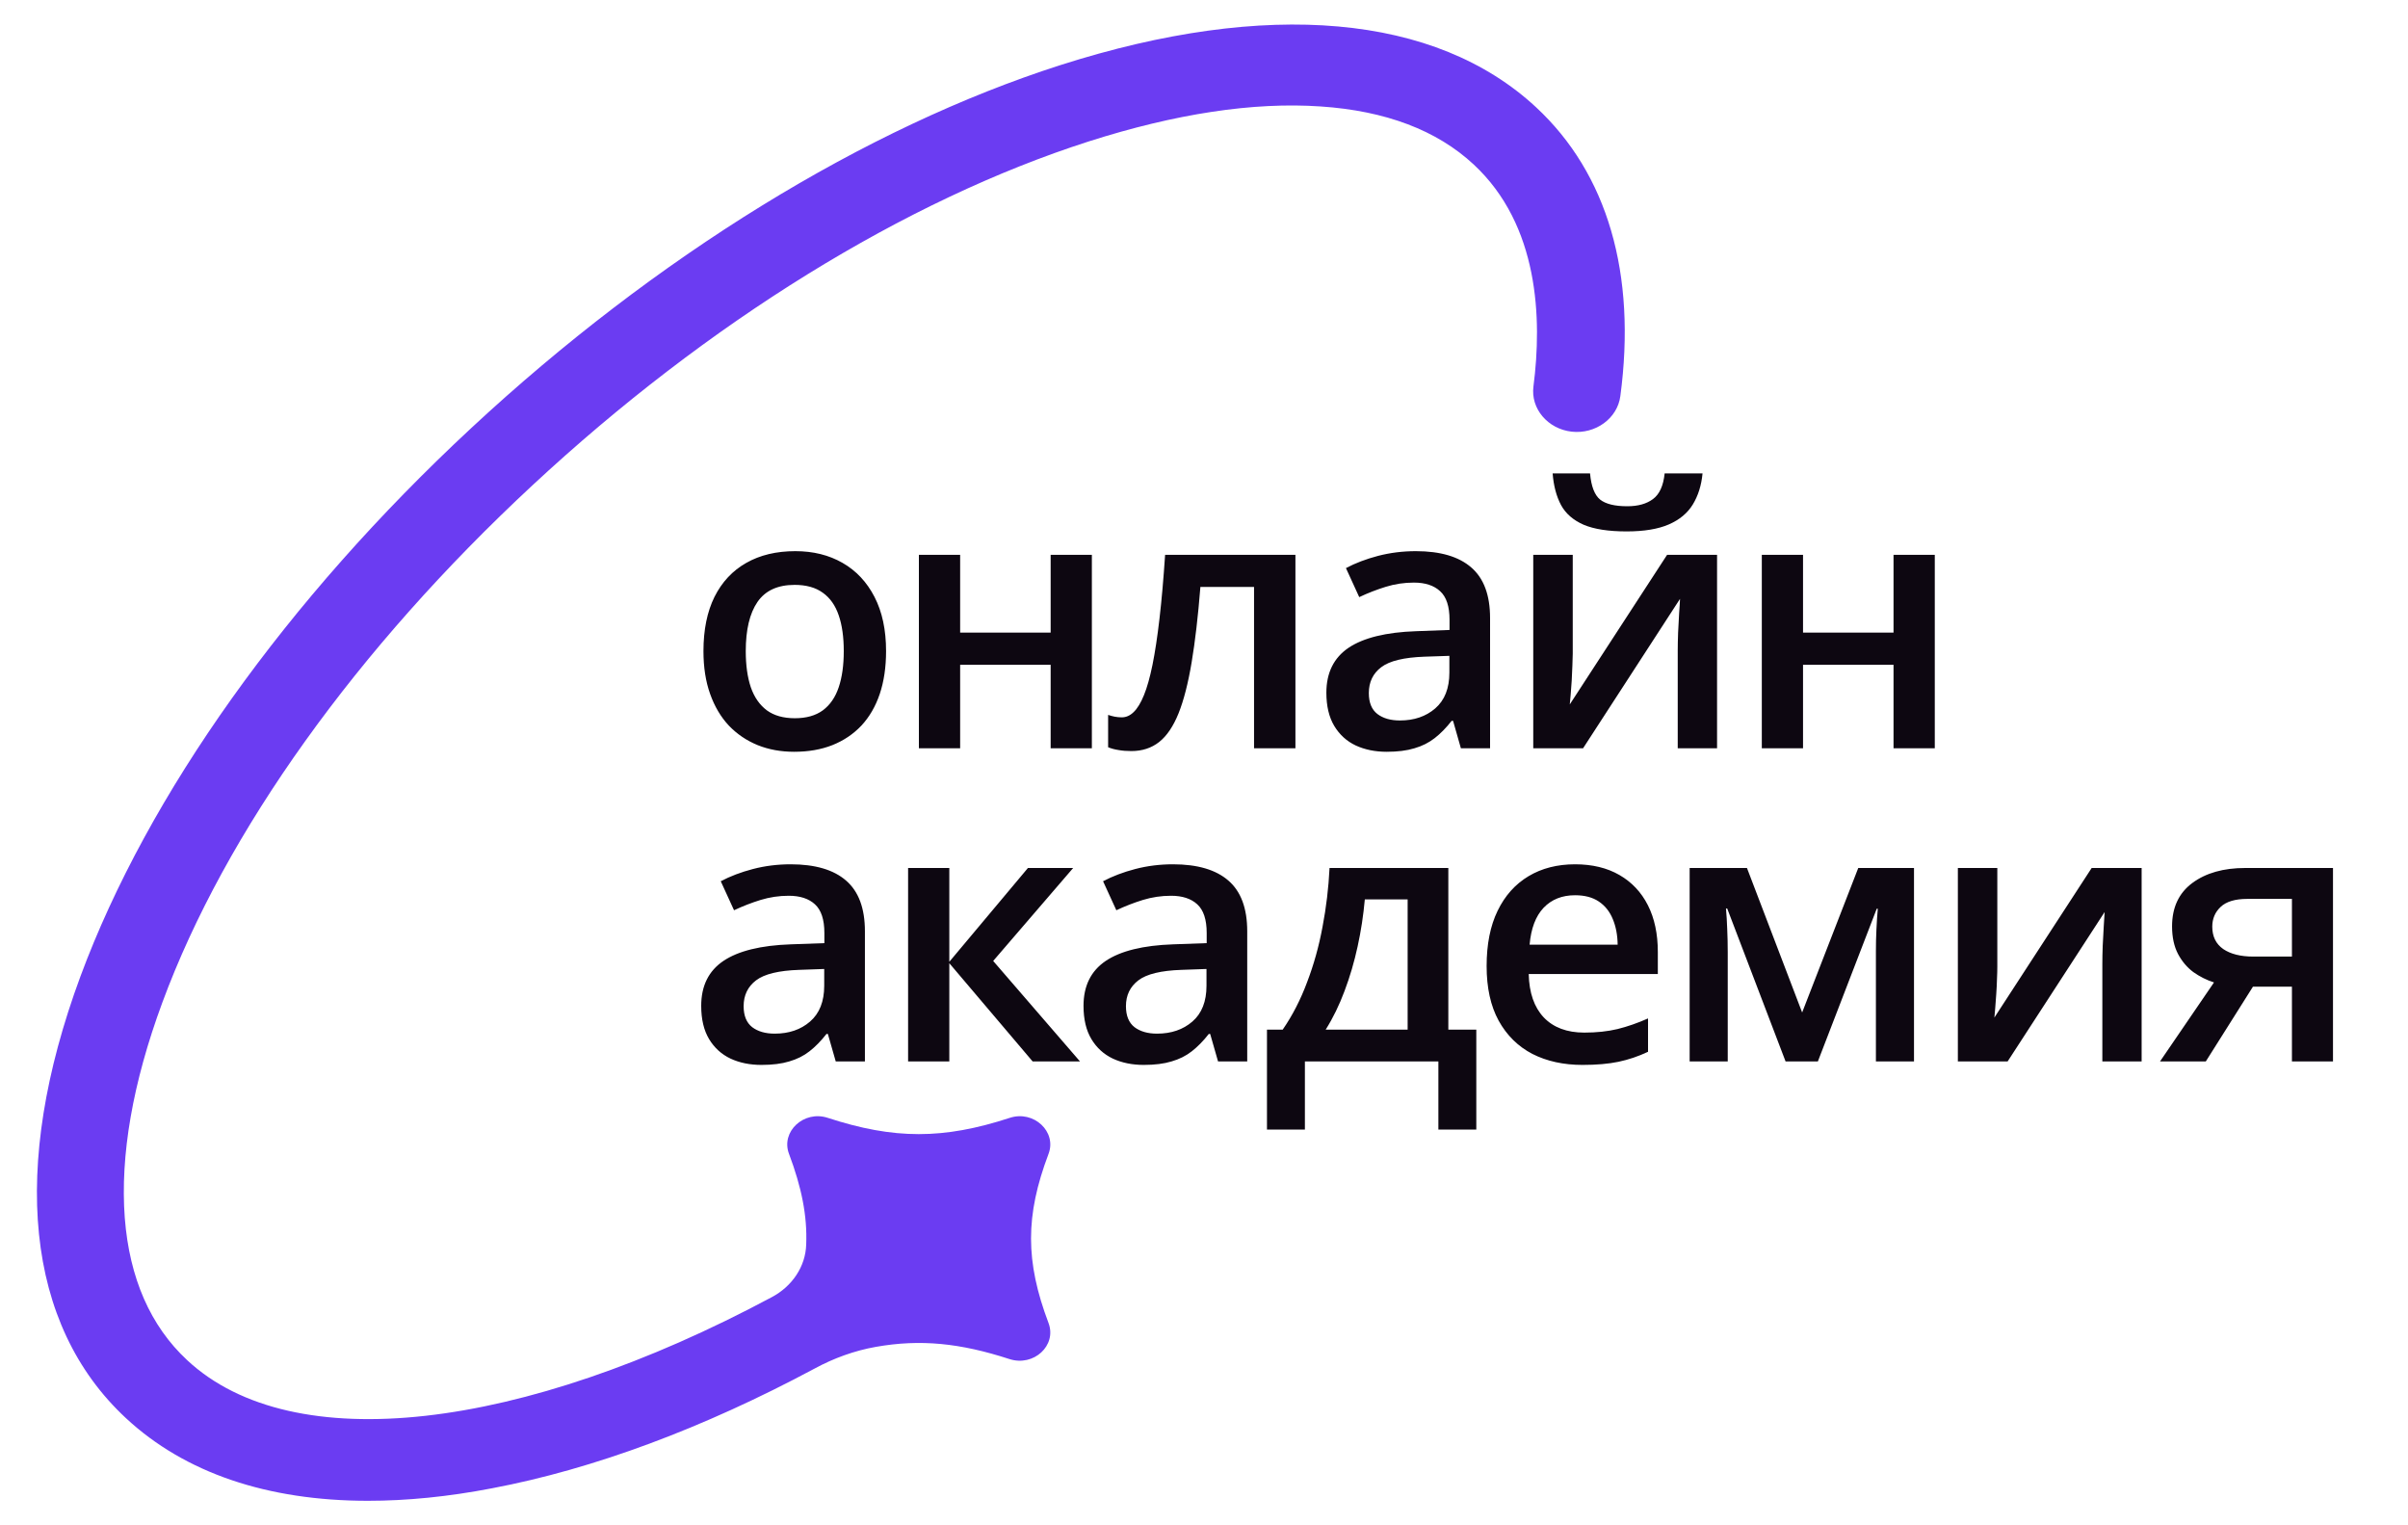 <svg width="60" height="38" viewBox="0 0 60 38" fill="none" xmlns="http://www.w3.org/2000/svg">
<path d="M38.274 2.672C35.775 0.35 31.568 -0.022 26.431 1.619C21.556 3.178 16.339 6.392 11.74 10.666C7.141 14.94 3.683 19.794 2.004 24.325C0.239 29.098 0.638 33.007 3.138 35.33C4.605 36.694 6.661 37.389 9.168 37.389C10.134 37.389 11.166 37.288 12.256 37.078C14.792 36.599 17.523 35.58 20.299 34.094C20.771 33.838 21.287 33.649 21.825 33.554C22.936 33.358 23.924 33.459 25.152 33.858C25.756 34.054 26.337 33.52 26.126 32.96C25.545 31.421 25.545 30.286 26.126 28.747C26.337 28.193 25.756 27.653 25.16 27.849C23.503 28.389 22.282 28.389 20.626 27.849C20.03 27.653 19.449 28.193 19.66 28.747C19.972 29.577 20.117 30.286 20.088 31.002C20.074 31.549 19.74 32.048 19.224 32.319C13.004 35.647 7.301 36.343 4.663 33.885C3.748 33.034 3.225 31.839 3.109 30.34C2.992 28.787 3.305 26.978 4.046 24.973C5.615 20.726 8.892 16.155 13.266 12.091C17.64 8.026 22.559 4.988 27.129 3.523C29.287 2.834 31.227 2.537 32.905 2.652C34.525 2.76 35.804 3.246 36.719 4.097C38.347 5.609 38.427 7.938 38.209 9.626C38.136 10.18 38.565 10.686 39.16 10.754C39.756 10.821 40.301 10.423 40.374 9.869C40.781 6.818 40.054 4.326 38.274 2.672Z" fill="#6B3CF2"/>
<path d="M22.078 16.221C22.078 16.622 22.025 16.977 21.921 17.288C21.816 17.598 21.664 17.861 21.464 18.076C21.264 18.288 21.023 18.45 20.741 18.563C20.459 18.674 20.142 18.729 19.788 18.729C19.457 18.729 19.154 18.674 18.878 18.563C18.602 18.45 18.363 18.288 18.16 18.076C17.959 17.861 17.804 17.598 17.694 17.288C17.583 16.977 17.528 16.622 17.528 16.221C17.528 15.69 17.62 15.24 17.802 14.871C17.988 14.5 18.252 14.217 18.595 14.023C18.937 13.828 19.345 13.731 19.818 13.731C20.262 13.731 20.654 13.828 20.994 14.023C21.333 14.217 21.599 14.5 21.79 14.871C21.982 15.243 22.078 15.693 22.078 16.221ZM18.582 16.221C18.582 16.572 18.624 16.873 18.708 17.122C18.795 17.372 18.929 17.563 19.108 17.697C19.288 17.828 19.521 17.893 19.805 17.893C20.09 17.893 20.322 17.828 20.502 17.697C20.682 17.563 20.814 17.372 20.898 17.122C20.982 16.873 21.024 16.572 21.024 16.221C21.024 15.87 20.982 15.572 20.898 15.329C20.814 15.082 20.682 14.895 20.502 14.767C20.322 14.636 20.088 14.571 19.801 14.571C19.377 14.571 19.068 14.713 18.873 14.998C18.679 15.282 18.582 15.69 18.582 16.221ZM23.924 13.822V15.76H26.179V13.822H27.206V18.642H26.179V16.561H23.924V18.642H22.896V13.822H23.924ZM32.278 18.642H31.247V14.623H29.91C29.852 15.355 29.779 15.98 29.692 16.5C29.605 17.019 29.497 17.443 29.366 17.771C29.235 18.096 29.074 18.334 28.883 18.485C28.691 18.636 28.46 18.711 28.191 18.711C28.072 18.711 27.964 18.703 27.868 18.685C27.773 18.671 27.687 18.647 27.611 18.616V17.81C27.661 17.828 27.715 17.842 27.773 17.854C27.831 17.865 27.89 17.871 27.951 17.871C28.058 17.871 28.157 17.828 28.247 17.74C28.34 17.651 28.426 17.51 28.504 17.318C28.582 17.127 28.653 16.874 28.717 16.561C28.781 16.244 28.839 15.861 28.891 15.411C28.944 14.959 28.99 14.429 29.031 13.822H32.278V18.642ZM35.278 13.731C35.888 13.731 36.348 13.866 36.658 14.136C36.972 14.406 37.128 14.826 37.128 15.398V18.642H36.401L36.206 17.958H36.171C36.034 18.132 35.894 18.276 35.748 18.389C35.603 18.502 35.435 18.587 35.243 18.642C35.055 18.7 34.824 18.729 34.551 18.729C34.264 18.729 34.007 18.676 33.781 18.572C33.554 18.465 33.376 18.302 33.245 18.084C33.115 17.867 33.049 17.591 33.049 17.257C33.049 16.761 33.234 16.388 33.602 16.138C33.974 15.889 34.534 15.751 35.283 15.725L36.118 15.694V15.442C36.118 15.108 36.04 14.87 35.883 14.728C35.73 14.586 35.512 14.514 35.23 14.514C34.989 14.514 34.756 14.549 34.529 14.619C34.303 14.689 34.083 14.774 33.868 14.876L33.537 14.153C33.772 14.028 34.039 13.927 34.338 13.848C34.64 13.77 34.953 13.731 35.278 13.731ZM36.114 16.339L35.492 16.36C34.981 16.378 34.622 16.465 34.416 16.622C34.21 16.778 34.107 16.993 34.107 17.266C34.107 17.504 34.178 17.678 34.321 17.788C34.463 17.896 34.65 17.949 34.882 17.949C35.236 17.949 35.529 17.849 35.761 17.649C35.996 17.446 36.114 17.148 36.114 16.757V16.339ZM39.188 13.822V16.282C39.188 16.36 39.185 16.46 39.179 16.582C39.176 16.701 39.17 16.826 39.162 16.957C39.153 17.084 39.144 17.202 39.136 17.309C39.127 17.417 39.12 17.497 39.114 17.549L41.539 13.822H42.784V18.642H41.804V16.208C41.804 16.08 41.807 15.932 41.813 15.764C41.822 15.596 41.831 15.433 41.839 15.276C41.851 15.12 41.858 15.001 41.861 14.919L39.445 18.642H38.204V13.822H39.188ZM42.422 11.794C42.394 12.093 42.312 12.351 42.179 12.569C42.048 12.783 41.849 12.949 41.582 13.065C41.315 13.181 40.964 13.239 40.529 13.239C40.079 13.239 39.723 13.184 39.462 13.074C39.201 12.96 39.012 12.796 38.896 12.582C38.78 12.364 38.711 12.101 38.687 11.794H39.619C39.648 12.116 39.732 12.334 39.871 12.447C40.011 12.557 40.236 12.612 40.546 12.612C40.813 12.612 41.026 12.553 41.186 12.434C41.349 12.315 41.446 12.101 41.478 11.794H42.422ZM44.926 13.822V15.76H47.181V13.822H48.209V18.642H47.181V16.561H44.926V18.642H43.899V13.822H44.926Z" fill="#0D0711"/>
<path d="M19.701 21.532C20.31 21.532 20.77 21.667 21.081 21.937C21.394 22.207 21.551 22.628 21.551 23.2V26.443H20.824L20.628 25.759H20.593C20.457 25.933 20.316 26.077 20.171 26.19C20.026 26.304 19.857 26.388 19.666 26.443C19.477 26.501 19.246 26.53 18.974 26.53C18.686 26.53 18.429 26.478 18.203 26.373C17.977 26.266 17.798 26.103 17.668 25.886C17.537 25.668 17.472 25.392 17.472 25.058C17.472 24.562 17.656 24.189 18.024 23.94C18.396 23.69 18.956 23.552 19.705 23.526L20.541 23.496V23.243C20.541 22.909 20.462 22.671 20.306 22.529C20.152 22.387 19.934 22.316 19.653 22.316C19.412 22.316 19.178 22.351 18.952 22.42C18.725 22.49 18.505 22.576 18.29 22.677L17.959 21.954C18.194 21.83 18.461 21.728 18.76 21.65C19.062 21.571 19.375 21.532 19.701 21.532ZM20.537 24.14L19.914 24.162C19.403 24.179 19.045 24.266 18.839 24.423C18.633 24.58 18.529 24.794 18.529 25.067C18.529 25.305 18.601 25.479 18.743 25.59C18.885 25.697 19.072 25.751 19.304 25.751C19.659 25.751 19.952 25.651 20.184 25.45C20.419 25.247 20.537 24.95 20.537 24.558V24.14ZM25.613 21.624H26.74L24.747 23.94L26.91 26.443H25.73L23.654 23.996V26.443H22.627V21.624H23.654V23.961L25.613 21.624ZM29.227 21.532C29.836 21.532 30.296 21.667 30.607 21.937C30.92 22.207 31.077 22.628 31.077 23.2V26.443H30.35L30.154 25.759H30.119C29.983 25.933 29.842 26.077 29.697 26.19C29.552 26.304 29.383 26.388 29.192 26.443C29.003 26.501 28.772 26.53 28.5 26.53C28.212 26.53 27.955 26.478 27.729 26.373C27.503 26.266 27.324 26.103 27.194 25.886C27.063 25.668 26.998 25.392 26.998 25.058C26.998 24.562 27.182 24.189 27.55 23.94C27.922 23.69 28.482 23.552 29.231 23.526L30.067 23.496V23.243C30.067 22.909 29.988 22.671 29.832 22.529C29.678 22.387 29.46 22.316 29.179 22.316C28.938 22.316 28.704 22.351 28.478 22.42C28.251 22.49 28.031 22.576 27.816 22.677L27.485 21.954C27.72 21.83 27.987 21.728 28.286 21.65C28.588 21.571 28.901 21.532 29.227 21.532ZM30.062 24.14L29.44 24.162C28.929 24.179 28.571 24.266 28.365 24.423C28.159 24.58 28.055 24.794 28.055 25.067C28.055 25.305 28.127 25.479 28.269 25.59C28.411 25.697 28.598 25.751 28.83 25.751C29.184 25.751 29.478 25.651 29.71 25.45C29.945 25.247 30.062 24.95 30.062 24.558V24.14ZM36.088 21.624V25.651H36.785V28.141H35.84V26.443H32.514V28.141H31.569V25.651H31.961C32.205 25.297 32.408 24.902 32.57 24.466C32.736 24.031 32.864 23.573 32.953 23.091C33.046 22.606 33.104 22.117 33.128 21.624H36.088ZM35.074 22.407H34.007C33.972 22.799 33.913 23.189 33.828 23.578C33.744 23.964 33.636 24.334 33.502 24.688C33.371 25.04 33.215 25.36 33.032 25.651H35.074V22.407ZM39.245 21.532C39.674 21.532 40.043 21.621 40.35 21.798C40.658 21.975 40.895 22.226 41.06 22.551C41.225 22.876 41.308 23.265 41.308 23.718V24.266H38.091C38.102 24.733 38.227 25.093 38.465 25.346C38.706 25.598 39.043 25.725 39.475 25.725C39.783 25.725 40.059 25.695 40.302 25.637C40.549 25.576 40.803 25.488 41.064 25.372V26.203C40.823 26.317 40.578 26.399 40.328 26.452C40.079 26.504 39.78 26.53 39.432 26.53C38.959 26.53 38.542 26.439 38.182 26.256C37.825 26.07 37.545 25.794 37.342 25.428C37.142 25.063 37.042 24.609 37.042 24.066C37.042 23.526 37.133 23.067 37.316 22.69C37.499 22.313 37.756 22.026 38.087 21.828C38.417 21.631 38.803 21.532 39.245 21.532ZM39.245 22.303C38.922 22.303 38.661 22.407 38.461 22.616C38.264 22.825 38.148 23.131 38.113 23.535H40.307C40.304 23.294 40.263 23.081 40.185 22.895C40.109 22.709 39.993 22.564 39.837 22.459C39.683 22.355 39.485 22.303 39.245 22.303ZM47.691 21.624V26.443H46.742V23.692C46.742 23.512 46.746 23.332 46.755 23.152C46.763 22.972 46.775 22.8 46.789 22.638H46.763L45.296 26.443H44.491L43.037 22.634H43.006C43.021 22.799 43.031 22.97 43.037 23.147C43.045 23.324 43.05 23.516 43.05 23.722V26.443H42.101V21.624H43.529L44.904 25.224L46.302 21.624H47.691ZM49.767 21.624V24.083C49.767 24.162 49.765 24.262 49.759 24.384C49.756 24.503 49.75 24.628 49.741 24.758C49.733 24.886 49.724 25.003 49.715 25.111C49.706 25.218 49.699 25.298 49.694 25.35L52.118 21.624H53.363V26.443H52.384V24.009C52.384 23.882 52.387 23.734 52.393 23.565C52.401 23.397 52.41 23.234 52.419 23.078C52.43 22.921 52.438 22.802 52.441 22.721L50.024 26.443H48.784V21.624H49.767ZM54.962 26.443H53.821L55.166 24.475C54.983 24.417 54.812 24.331 54.652 24.218C54.496 24.102 54.368 23.951 54.269 23.765C54.171 23.577 54.121 23.348 54.121 23.078C54.121 22.608 54.29 22.248 54.626 21.998C54.963 21.748 55.403 21.624 55.945 21.624H58.131V26.443H57.108V24.58H56.137L54.962 26.443ZM55.123 23.086C55.123 23.33 55.214 23.516 55.397 23.644C55.58 23.768 55.829 23.831 56.146 23.831H57.108V22.394H55.998C55.693 22.394 55.471 22.461 55.331 22.594C55.192 22.725 55.123 22.889 55.123 23.086Z" fill="#0D0711"/>
</svg>
